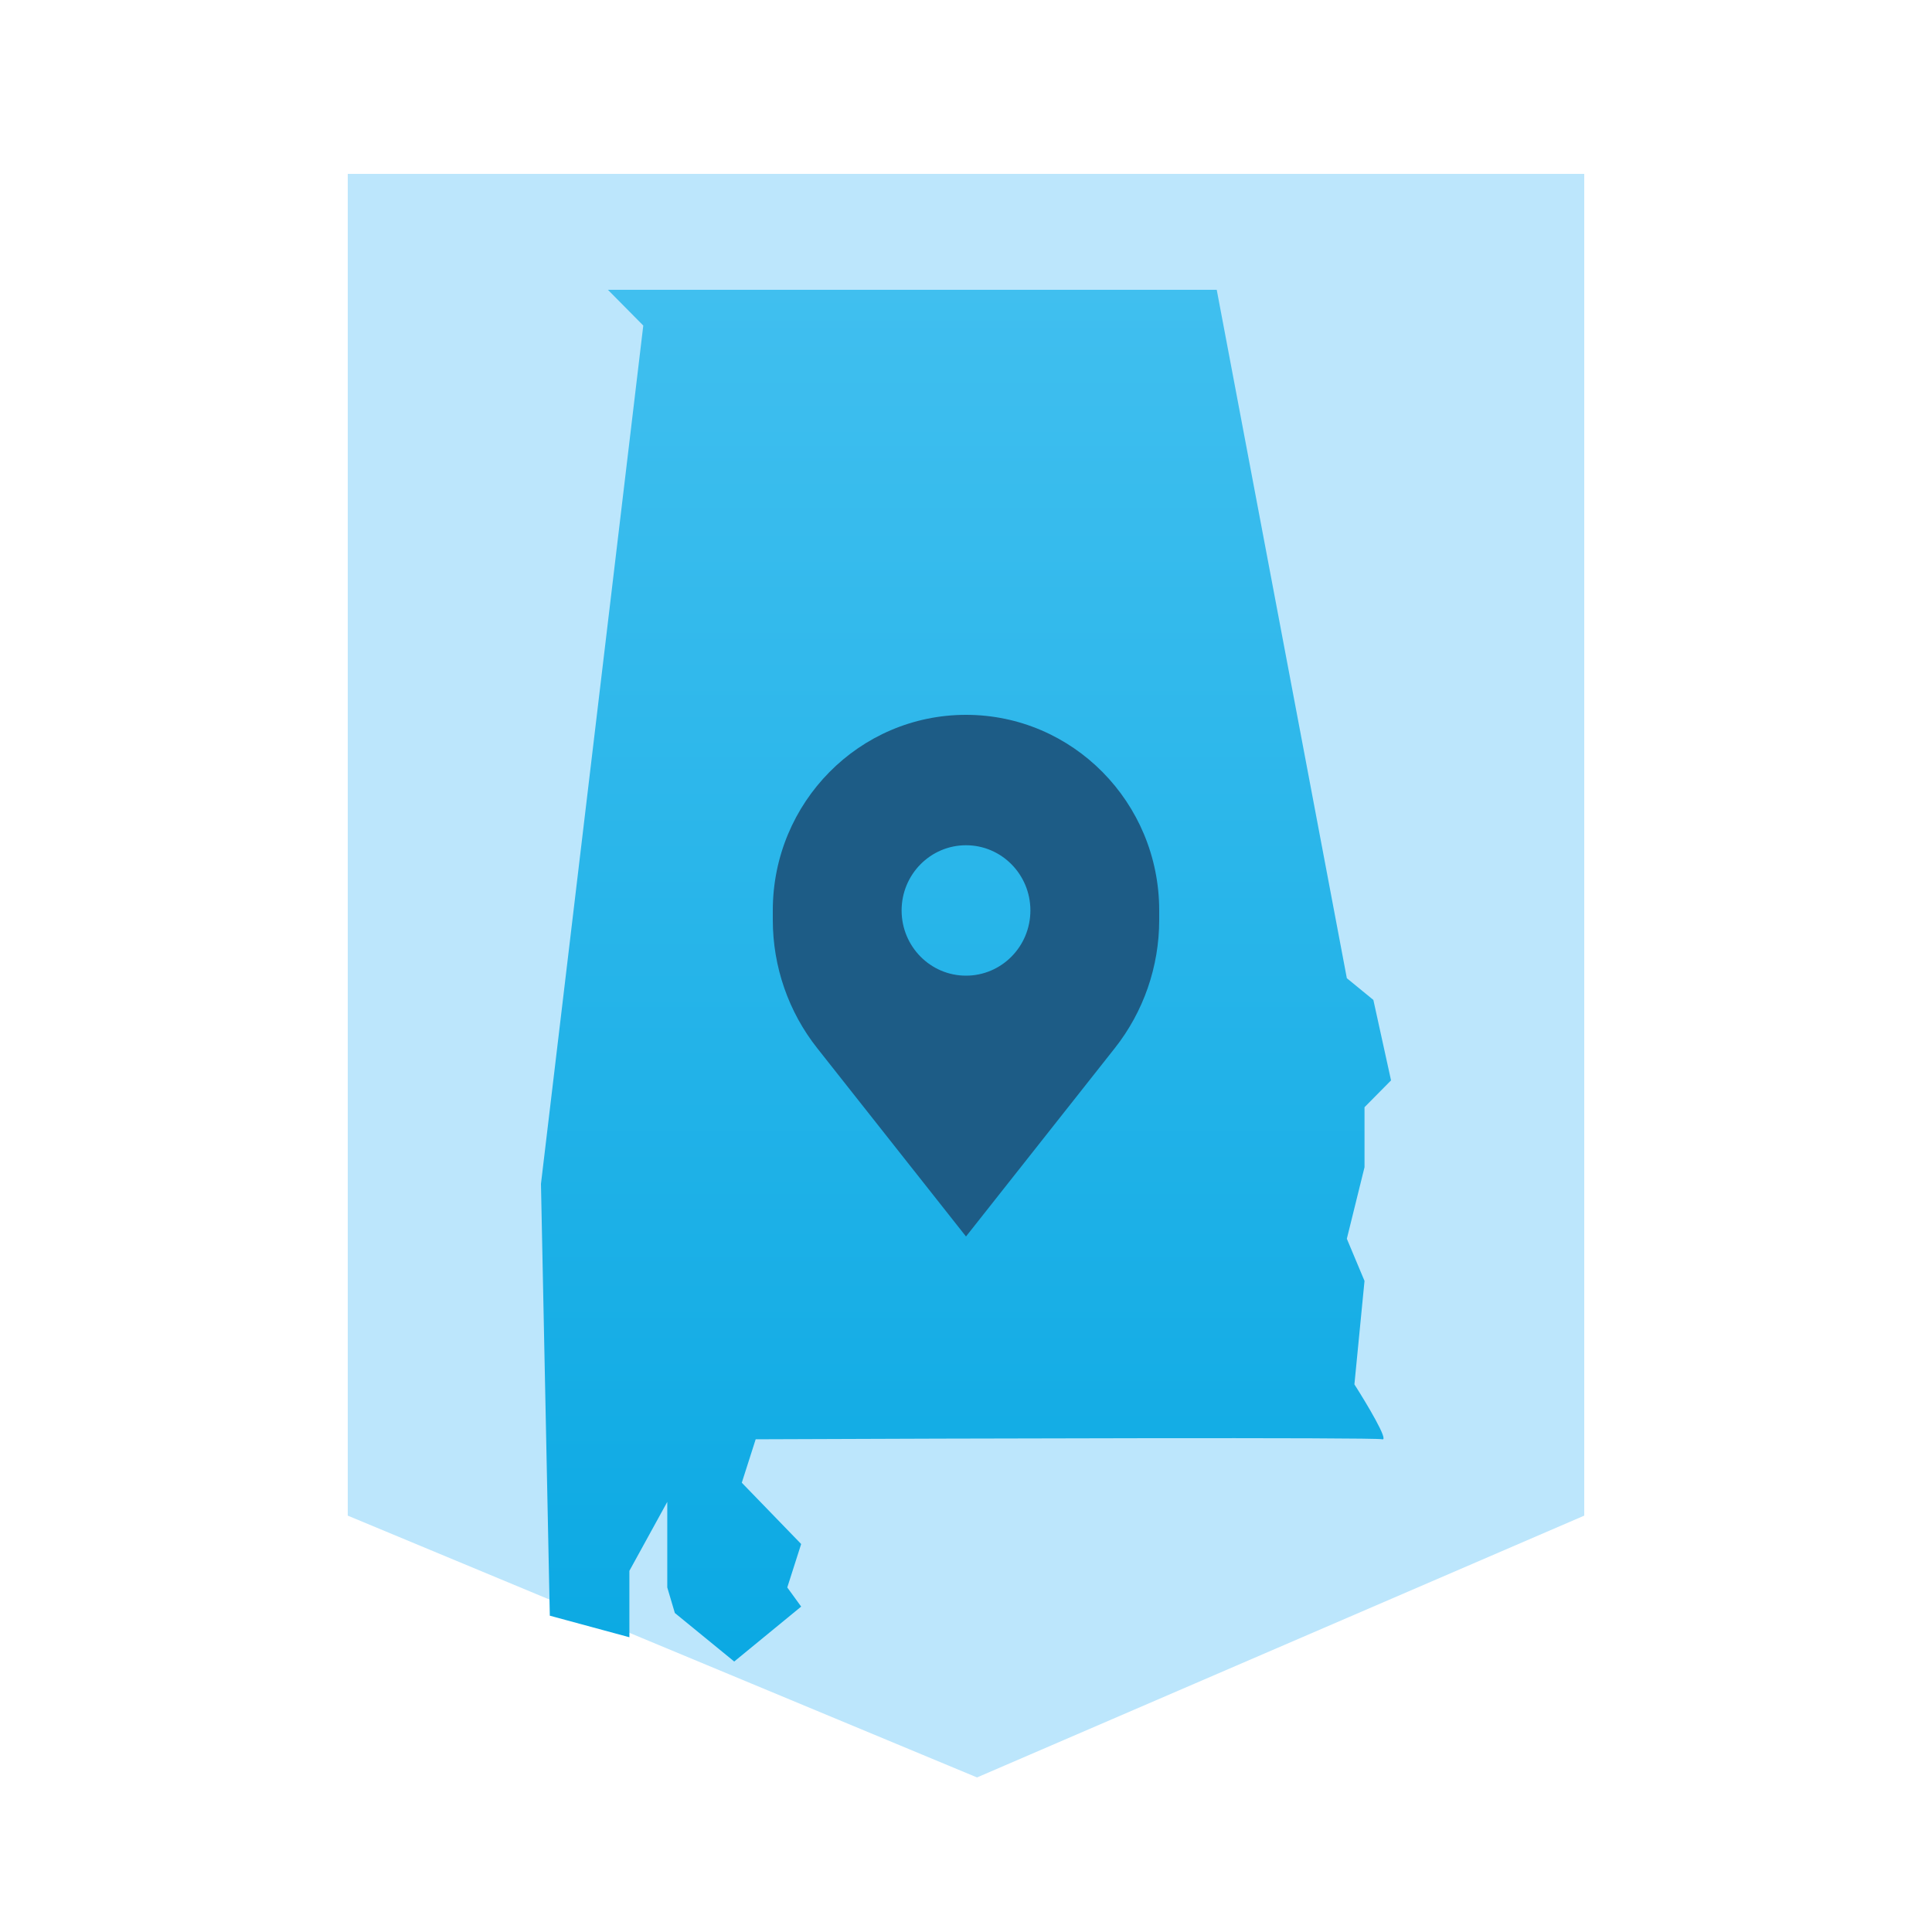<svg width="100" height="100" viewBox="0 0 100 100" fill="none" xmlns="http://www.w3.org/2000/svg">
<rect width="100" height="100" fill="white"/>
<path d="M82 9H18V78.449L50.571 92L82 78.449V9Z" fill="#BCE6FC"/>
<path d="M31.465 15L33.296 16.851L28 61.276L28.458 83.628L32.577 84.744V81.306L34.538 77.737V82.166L34.93 83.488L38.003 86L41.468 83.157L40.749 82.166L41.468 79.918L38.395 76.745L39.114 74.497C49.771 74.453 71.176 74.391 71.542 74.497C71.909 74.603 70.736 72.646 70.104 71.655L70.627 66.3L69.712 64.118L70.627 60.416V57.309L72 55.921L71.085 51.756L69.712 50.632L62.978 15H31.465Z" fill="url(#paint0_linear_624_251)"/>
<path fill-rule="evenodd" clip-rule="evenodd" d="M42.298 54.252L50 64L57.702 54.252C59.19 52.37 60 50.03 60 47.619V47.125C60 41.533 55.523 37 50 37C44.477 37 40 41.533 40 47.125V47.619C40 50.03 40.81 52.37 42.298 54.252ZM50 50.5C51.841 50.5 53.333 48.989 53.333 47.125C53.333 45.261 51.841 43.75 50 43.75C48.159 43.75 46.667 45.261 46.667 47.125C46.667 48.989 48.159 50.5 50 50.5Z" fill="#1D5C86"/>
<defs>
<linearGradient id="paint0_linear_624_251" x1="50" y1="15" x2="50" y2="86" gradientUnits="userSpaceOnUse">
<stop stop-color="#40BFEF"/>
<stop offset="1" stop-color="#0BA9E3"/>
</linearGradient>
</defs>
</svg>
